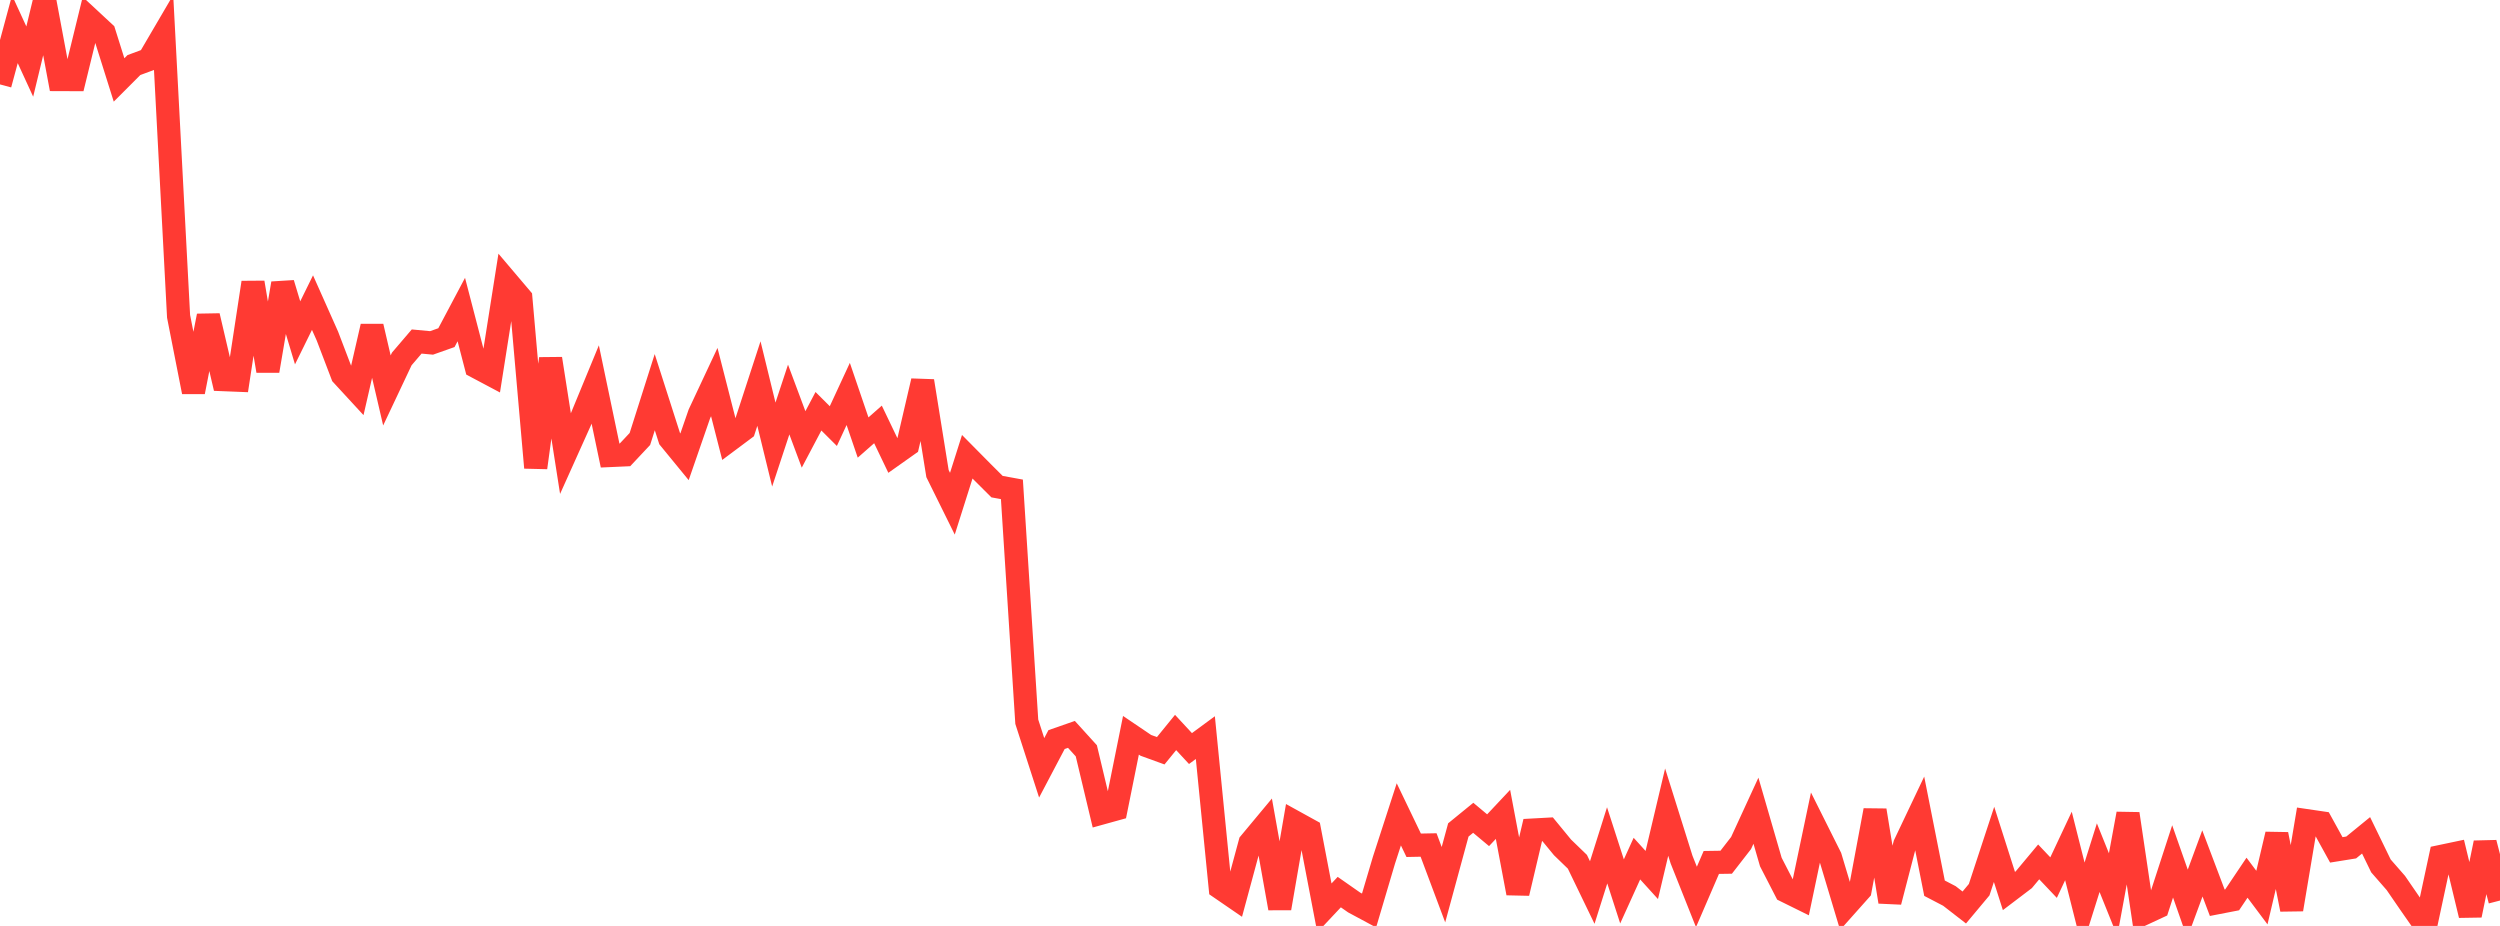 <?xml version="1.0" standalone="no"?>
<!DOCTYPE svg PUBLIC "-//W3C//DTD SVG 1.1//EN" "http://www.w3.org/Graphics/SVG/1.1/DTD/svg11.dtd">

<svg width="135" height="50" viewBox="0 0 135 50" preserveAspectRatio="none" 
  xmlns="http://www.w3.org/2000/svg"
  xmlns:xlink="http://www.w3.org/1999/xlink">


<polyline points="0.0, 4.558 0.804, 1.58 1.607, 3.325 2.411, 0.0 3.214, 4.296 4.018, 4.299 4.821, 1.015 5.625, 1.762 6.429, 4.317 7.232, 3.513 8.036, 3.215 8.839, 1.844 9.643, 17.082 10.446, 21.164 11.25, 17.057 12.054, 20.5 12.857, 20.532 13.661, 15.258 14.464, 20.028 15.268, 15.303 16.071, 17.974 16.875, 16.341 17.679, 18.146 18.482, 20.249 19.286, 21.122 20.089, 17.625 20.893, 21.084 21.696, 19.383 22.5, 18.442 23.304, 18.517 24.107, 18.233 24.911, 16.716 25.714, 19.804 26.518, 20.231 27.321, 15.143 28.125, 16.091 28.929, 25.253 29.732, 19.37 30.536, 24.498 31.339, 22.712 32.143, 20.762 32.946, 24.598 33.75, 24.562 34.554, 23.705 35.357, 21.177 36.161, 23.687 36.964, 24.667 37.768, 22.346 38.571, 20.632 39.375, 23.777 40.179, 23.177 40.982, 20.713 41.786, 24.007 42.589, 21.575 43.393, 23.729 44.196, 22.208 45.0, 23.009 45.804, 21.273 46.607, 23.627 47.411, 22.919 48.214, 24.594 49.018, 24.025 49.821, 20.576 50.625, 25.574 51.429, 27.2 52.232, 24.664 53.036, 25.477 53.839, 26.278 54.643, 26.425 55.446, 38.973 56.25, 41.463 57.054, 39.937 57.857, 39.657 58.661, 40.543 59.464, 43.91 60.268, 43.687 61.071, 39.705 61.875, 40.249 62.679, 40.541 63.482, 39.554 64.286, 40.422 65.089, 39.831 65.893, 47.942 66.696, 48.493 67.5, 45.519 68.304, 44.553 69.107, 49.047 69.911, 44.389 70.714, 44.832 71.518, 49.028 72.321, 48.173 73.125, 48.735 73.929, 49.167 74.732, 46.455 75.536, 43.975 76.339, 45.645 77.143, 45.629 77.946, 47.773 78.75, 44.817 79.554, 44.161 80.357, 44.832 81.161, 43.976 81.964, 48.231 82.768, 44.823 83.571, 44.779 84.375, 45.758 85.179, 46.536 85.982, 48.197 86.786, 45.648 87.589, 48.136 88.393, 46.365 89.196, 47.25 90.0, 43.855 90.804, 46.417 91.607, 48.435 92.411, 46.572 93.214, 46.56 94.018, 45.524 94.821, 43.779 95.625, 46.55 96.429, 48.112 97.232, 48.509 98.036, 44.68 98.839, 46.286 99.643, 48.967 100.446, 48.066 101.25, 43.758 102.054, 48.696 102.857, 45.602 103.661, 43.91 104.464, 47.963 105.268, 48.382 106.071, 49.005 106.875, 48.043 107.679, 45.596 108.482, 48.114 109.286, 47.504 110.089, 46.542 110.893, 47.391 111.696, 45.682 112.5, 48.871 113.304, 46.314 114.107, 48.309 114.911, 43.944 115.714, 49.359 116.518, 48.985 117.321, 46.515 118.125, 48.805 118.929, 46.625 119.732, 48.748 120.536, 48.592 121.339, 47.396 122.143, 48.47 122.946, 45.054 123.75, 49.109 124.554, 44.315 125.357, 44.433 126.161, 45.893 126.964, 45.764 127.768, 45.108 128.571, 46.76 129.375, 47.68 130.179, 48.85 130.982, 50.0 131.786, 46.253 132.589, 46.084 133.393, 49.422 134.196, 45.513 135.0, 48.629" fill="none" stroke="#ff3a33" stroke-width="1.25"/>

</svg>